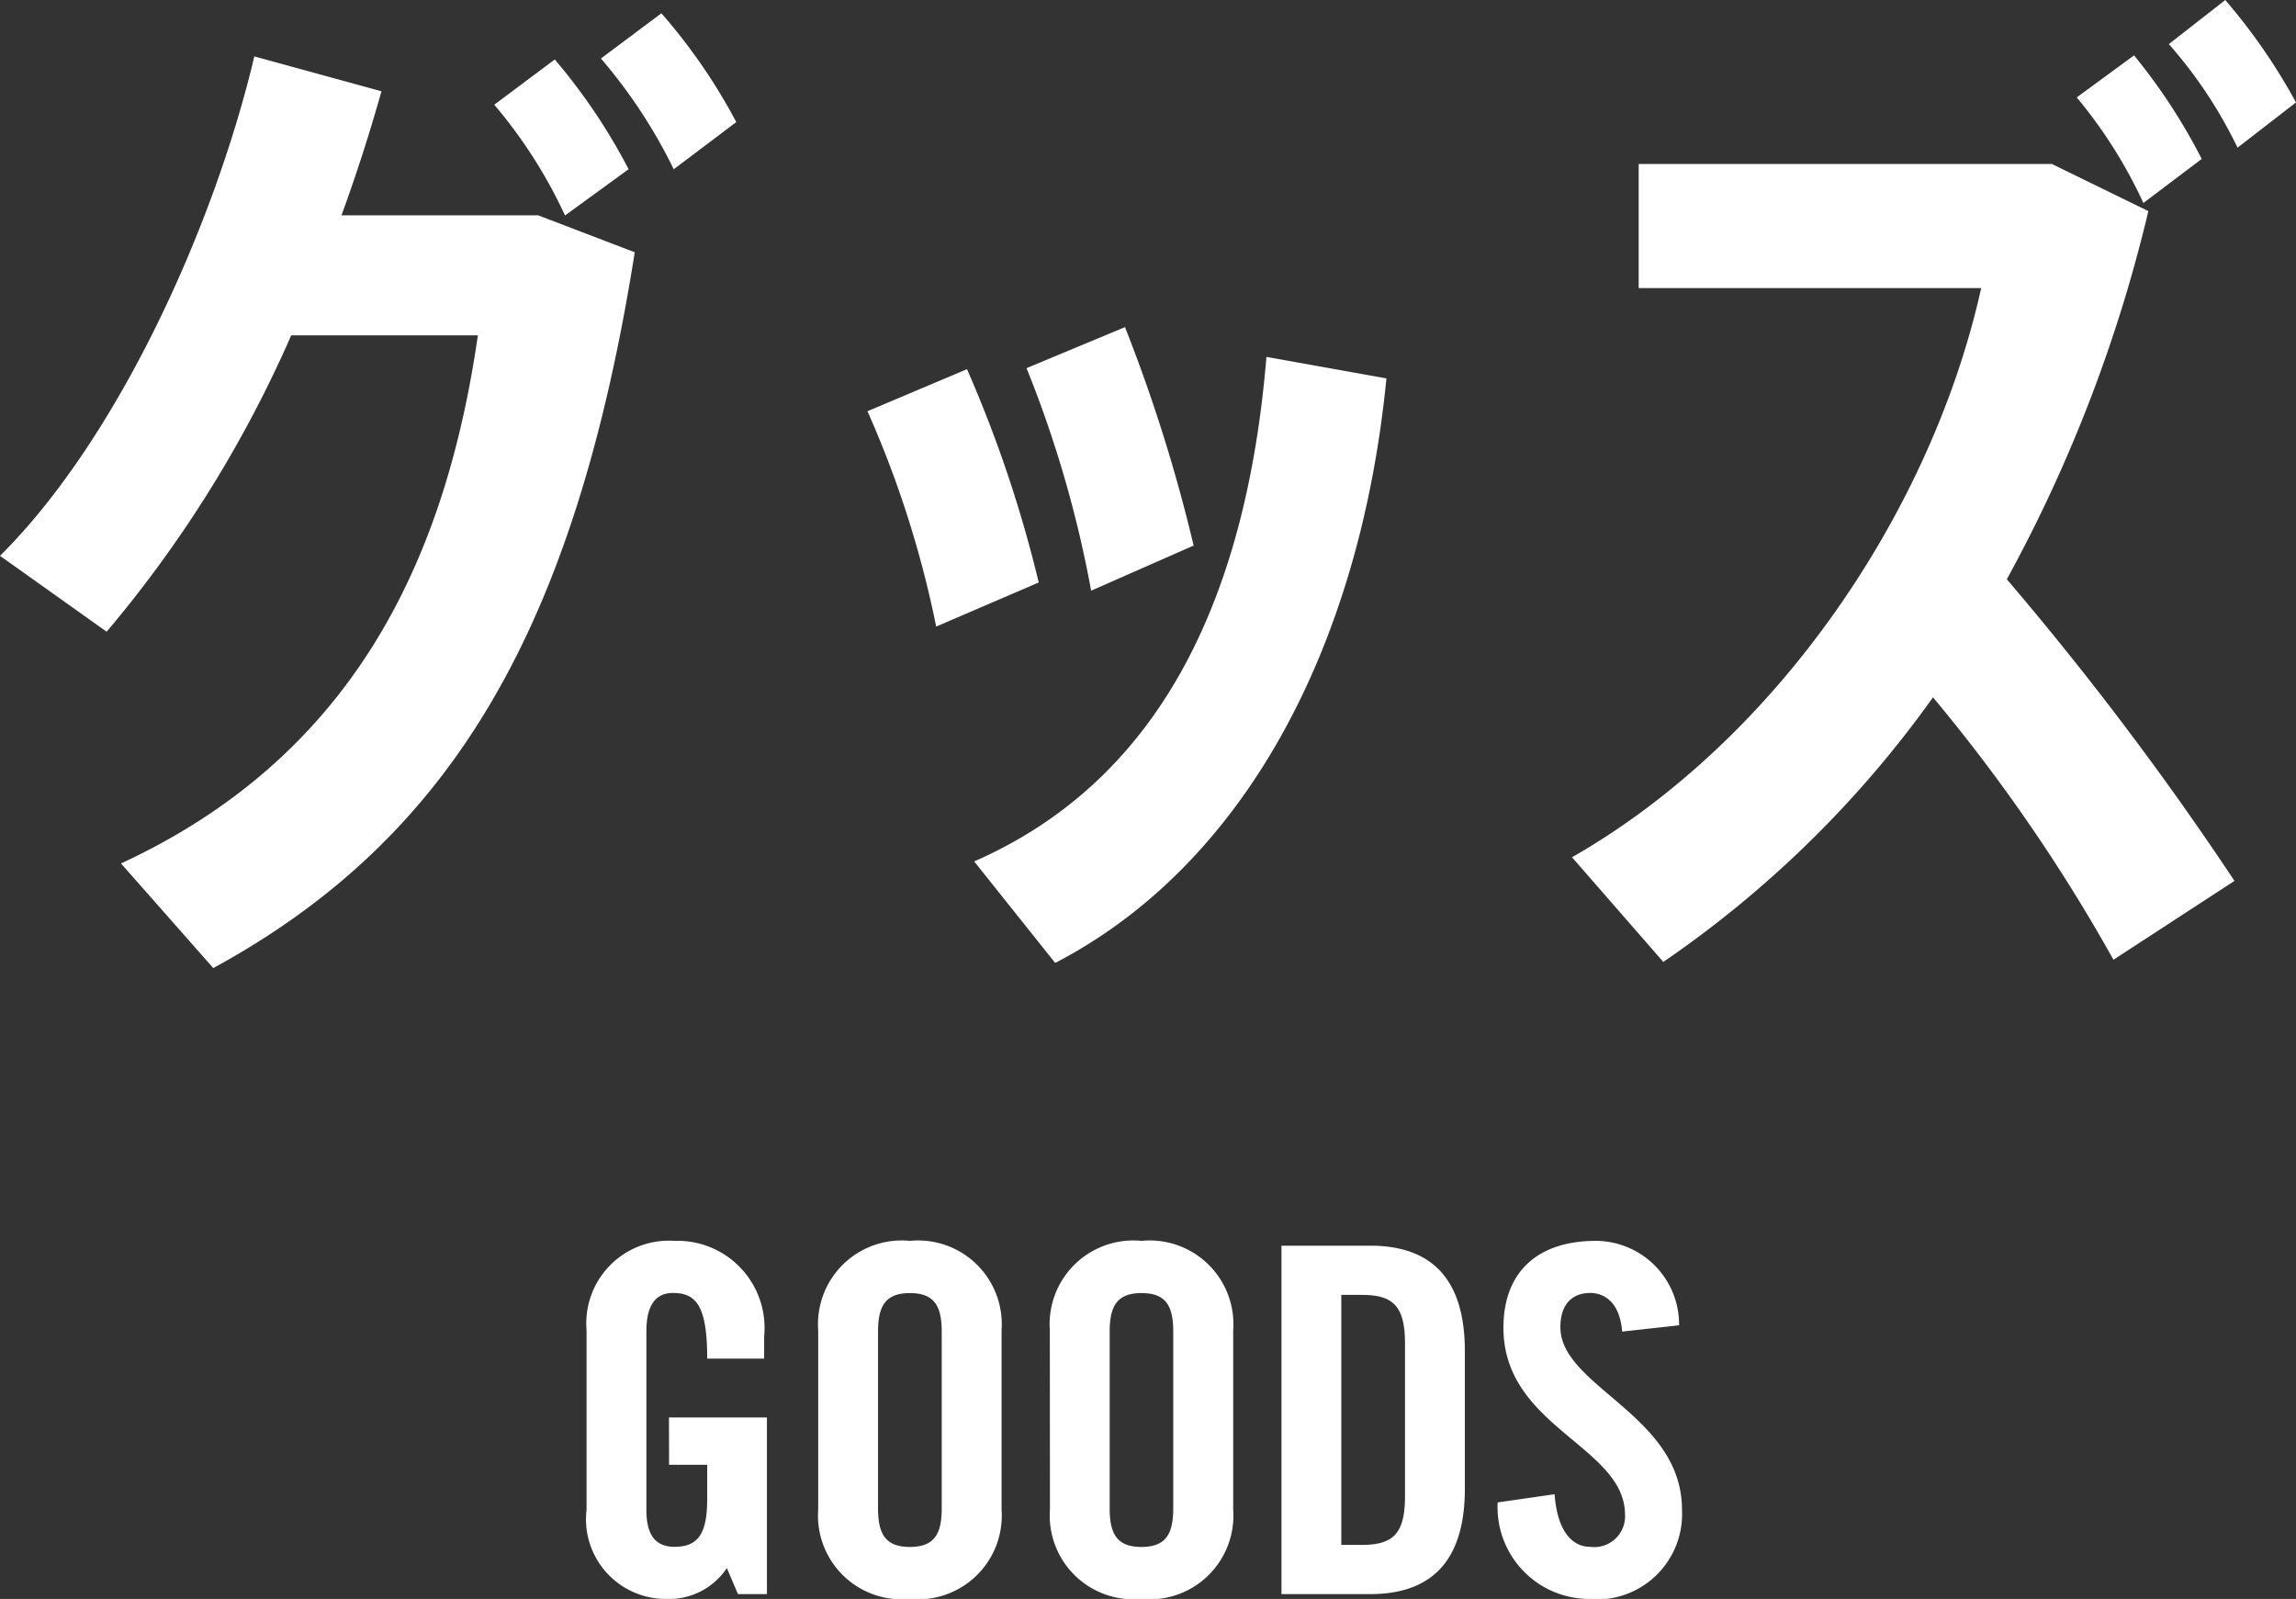 <svg height="53.012" viewBox="0 0 76.126 53.012" width="76.126" xmlns="http://www.w3.org/2000/svg"><rect x="0" y="0" width="76.126" height="53.012" fill="#333333" stroke="none"/><g fill="#fff"><path d="m-15.216-4.288h1.264v1.12c0 1.152-.288 1.6-1.088 1.6-.688 0-.928-.48-.928-1.216v-5.936c0-.976.4-1.264.88-1.264.784 0 1.136.448 1.136 2.176h1.888v-.736a2.888 2.888 0 0 0 -2.976-3.168 2.74 2.74 0 0 0 -2.912 2.96v5.952a2.644 2.644 0 0 0 2.652 2.96 2.3 2.3 0 0 0 2-1.024l.368.864h.96v-5.856h-3.248zm4.944 1.488a2.776 2.776 0 0 0 3.04 2.96 2.776 2.776 0 0 0 3.04-2.96v-5.952a2.776 2.776 0 0 0 -3.04-2.96 2.776 2.776 0 0 0 -3.04 2.96zm1.984-5.9c0-.864.256-1.28 1.056-1.28s1.056.416 1.056 1.28v5.856c0 .864-.256 1.28-1.056 1.28s-1.056-.416-1.056-1.28zm5.7 5.9a2.776 2.776 0 0 0 3.036 2.96 2.776 2.776 0 0 0 3.04-2.96v-5.952a2.776 2.776 0 0 0 -3.04-2.96 2.776 2.776 0 0 0 -3.04 2.96zm1.98-5.9c0-.864.256-1.28 1.056-1.28s1.052.412 1.052 1.28v5.856c0 .864-.256 1.28-1.056 1.28s-1.052-.42-1.052-1.284zm7.68-1.22h.688c1.056 0 1.424.4 1.424 1.616v5.056c0 1.216-.368 1.616-1.424 1.616h-.688zm-1.984 9.92h2.944c2.048 0 3.136-1.12 3.136-3.488v-4.576c0-2.368-1.088-3.488-3.136-3.488h-2.944zm13.184-8.912a2.772 2.772 0 0 0 -2.752-2.8c-1.952 0-3.072 1.04-3.072 2.88 0 3.312 4.032 3.92 4.032 6.208a1.02 1.02 0 0 1 -1.152 1.056c-.64 0-1.1-.576-1.184-1.744l-1.888.272a3.044 3.044 0 0 0 2.976 3.2 2.83 2.83 0 0 0 3.136-2.96c0-3.136-4.032-4.08-4.032-6.048 0-.72.352-1.136.992-1.136.448 0 .976.288 1.056 1.28z" transform="translate(37.4 52.852)"/><path d="m-16.558-24.242a19.462 19.462 0 0 0 -2.448-3.638l-2.006 1.5a16.133 16.133 0 0 1 2.346 3.672zm-9.52 1.53c.51-1.394.952-2.788 1.326-4.114l-4.216-1.156c-1.326 5.61-4.522 12.682-8.432 16.558l3.536 2.516a40.123 40.123 0 0 0 6.12-9.826h6.188c-1.122 7.786-4.352 14.042-11.832 17.51l3.06 3.468c7.922-4.318 12-11.288 13.974-23.732l-3.2-1.224zm10.608-6.7-2.006 1.5a17.156 17.156 0 0 1 2.414 3.672l2.074-1.564a18.853 18.853 0 0 0 -2.482-3.606zm17.646 17.648a52.939 52.939 0 0 0 -2.276-7.242l-3.264 1.36a38.062 38.062 0 0 1 2.142 7.378zm2.414-6.256c-.68 8.194-3.638 14.076-9.69 16.728l2.686 3.366c6.222-3.23 10.1-10.4 10.982-19.38zm-9.928.408-3.3 1.394a34.276 34.276 0 0 1 2.278 7.14l3.4-1.462a42.138 42.138 0 0 0 -2.378-7.072zm40.938-6.97a19.249 19.249 0 0 0 -2.244-3.434l-1.9 1.394a15.738 15.738 0 0 1 2.21 3.5zm.782-5.27-1.872 1.462a15.082 15.082 0 0 1 2.278 3.434l1.938-1.5a19.5 19.5 0 0 0 -2.346-3.396zm-2.55 7-3.2-1.564h-13.7v4.116h11.356c-1.632 7.344-6.732 14.96-13.566 18.87l3.026 3.47a35.794 35.794 0 0 0 8.942-8.772 56.6 56.6 0 0 1 5.984 8.7l4.012-2.614a104.19 104.19 0 0 0 -7.548-10 48.857 48.857 0 0 0 4.692-12.202z" transform="translate(37.4 29.852)"/></g></svg>